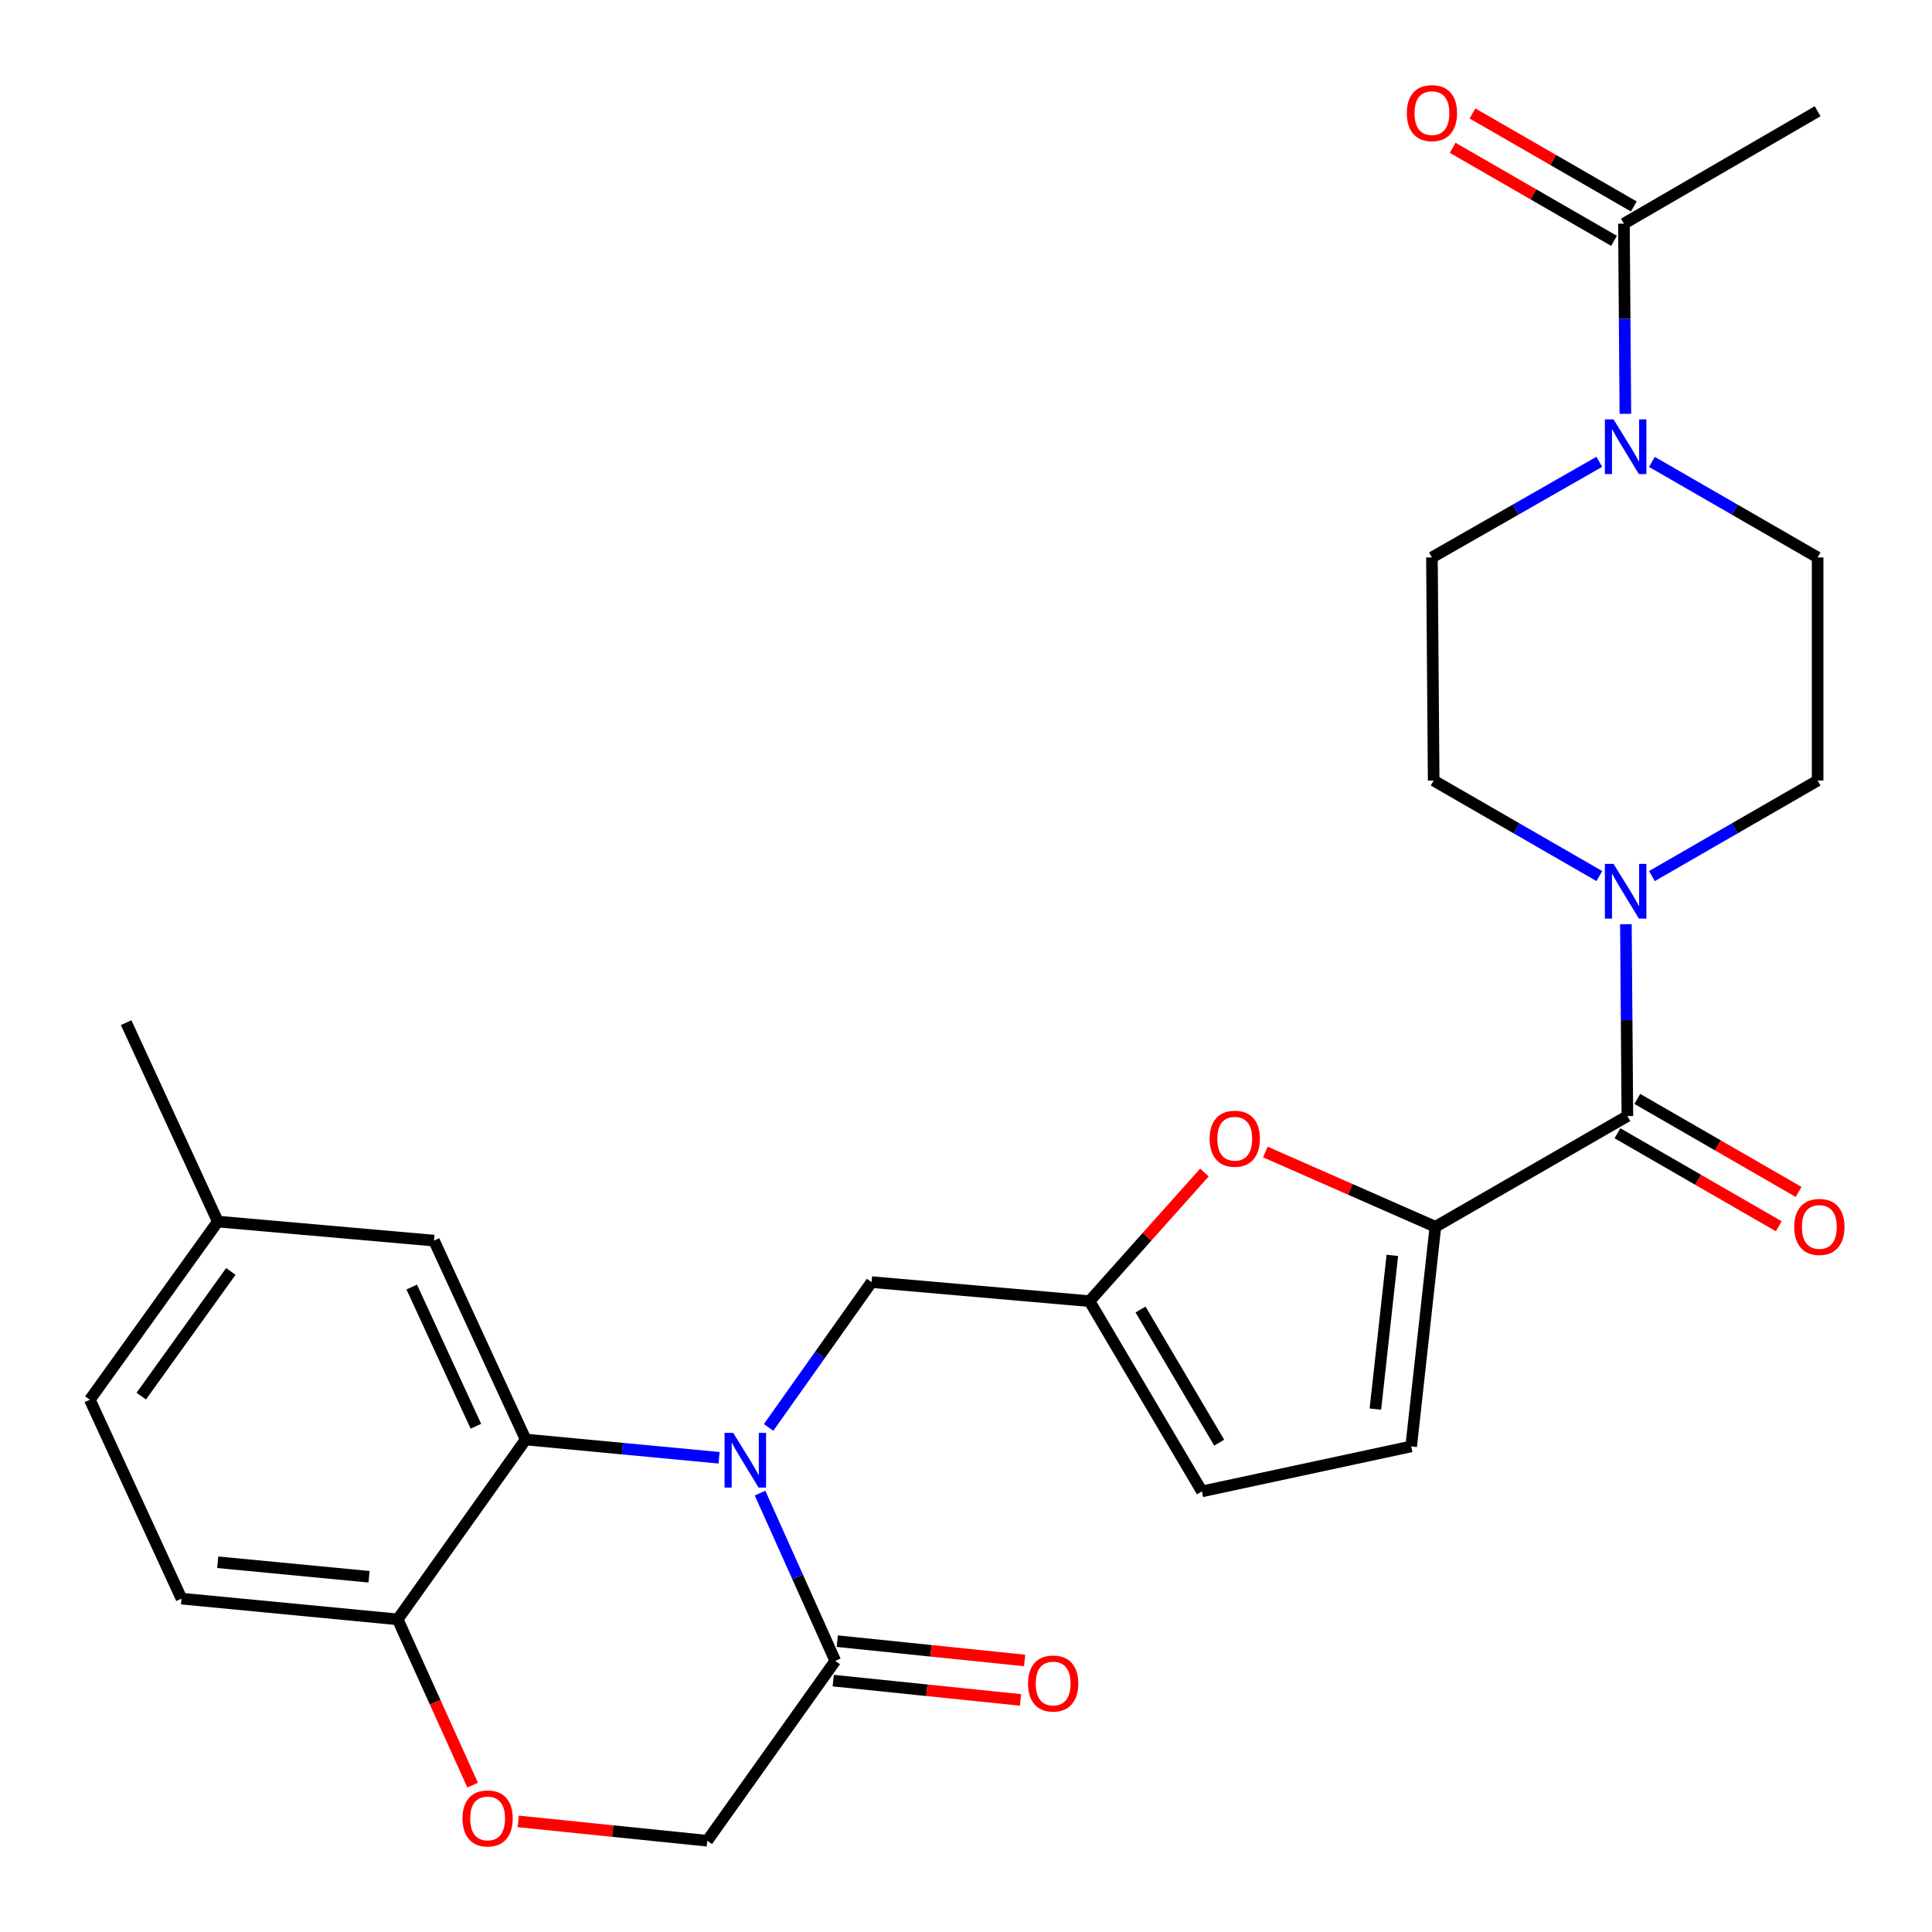 <?xml version='1.0' encoding='iso-8859-1'?>
<svg version='1.1' baseProfile='full'
              xmlns='http://www.w3.org/2000/svg'
                      xmlns:rdkit='http://www.rdkit.org/xml'
                      xmlns:xlink='http://www.w3.org/1999/xlink'
                  xml:space='preserve'
width='1000px' height='1000px' viewBox='0 0 1000 1000'>
<!-- END OF HEADER -->
<rect style='opacity:1.0;fill:#FFFFFF;stroke:none' width='1000' height='1000' x='0' y='0'> </rect>
<path class='bond-0' d='M 842.328,577.682 L 841.944,528.028' style='fill:none;fill-rule:evenodd;stroke:#000000;stroke-width:6px;stroke-linecap:butt;stroke-linejoin:miter;stroke-opacity:1' />
<path class='bond-0' d='M 841.944,528.028 L 841.559,478.373' style='fill:none;fill-rule:evenodd;stroke:#0000FF;stroke-width:6px;stroke-linecap:butt;stroke-linejoin:miter;stroke-opacity:1' />
<path class='bond-1' d='M 837.2,586.576 L 878.947,610.648' style='fill:none;fill-rule:evenodd;stroke:#000000;stroke-width:6px;stroke-linecap:butt;stroke-linejoin:miter;stroke-opacity:1' />
<path class='bond-1' d='M 878.947,610.648 L 920.693,634.72' style='fill:none;fill-rule:evenodd;stroke:#FF0000;stroke-width:6px;stroke-linecap:butt;stroke-linejoin:miter;stroke-opacity:1' />
<path class='bond-1' d='M 847.456,568.789 L 889.203,592.861' style='fill:none;fill-rule:evenodd;stroke:#000000;stroke-width:6px;stroke-linecap:butt;stroke-linejoin:miter;stroke-opacity:1' />
<path class='bond-1' d='M 889.203,592.861 L 930.949,616.934' style='fill:none;fill-rule:evenodd;stroke:#FF0000;stroke-width:6px;stroke-linecap:butt;stroke-linejoin:miter;stroke-opacity:1' />
<path class='bond-2' d='M 842.328,577.682 L 742.956,634.976' style='fill:none;fill-rule:evenodd;stroke:#000000;stroke-width:6px;stroke-linecap:butt;stroke-linejoin:miter;stroke-opacity:1' />
<path class='bond-3' d='M 827.82,453.457 L 784.943,428.734' style='fill:none;fill-rule:evenodd;stroke:#0000FF;stroke-width:6px;stroke-linecap:butt;stroke-linejoin:miter;stroke-opacity:1' />
<path class='bond-3' d='M 784.943,428.734 L 742.067,404.01' style='fill:none;fill-rule:evenodd;stroke:#000000;stroke-width:6px;stroke-linecap:butt;stroke-linejoin:miter;stroke-opacity:1' />
<path class='bond-4' d='M 855.035,453.458 L 897.917,428.734' style='fill:none;fill-rule:evenodd;stroke:#0000FF;stroke-width:6px;stroke-linecap:butt;stroke-linejoin:miter;stroke-opacity:1' />
<path class='bond-4' d='M 897.917,428.734 L 940.799,404.01' style='fill:none;fill-rule:evenodd;stroke:#000000;stroke-width:6px;stroke-linecap:butt;stroke-linejoin:miter;stroke-opacity:1' />
<path class='bond-5' d='M 841.296,214.191 L 840.917,164.976' style='fill:none;fill-rule:evenodd;stroke:#0000FF;stroke-width:6px;stroke-linecap:butt;stroke-linejoin:miter;stroke-opacity:1' />
<path class='bond-5' d='M 840.917,164.976 L 840.537,115.761' style='fill:none;fill-rule:evenodd;stroke:#000000;stroke-width:6px;stroke-linecap:butt;stroke-linejoin:miter;stroke-opacity:1' />
<path class='bond-6' d='M 855.035,239.084 L 897.917,263.808' style='fill:none;fill-rule:evenodd;stroke:#0000FF;stroke-width:6px;stroke-linecap:butt;stroke-linejoin:miter;stroke-opacity:1' />
<path class='bond-6' d='M 897.917,263.808 L 940.799,288.532' style='fill:none;fill-rule:evenodd;stroke:#000000;stroke-width:6px;stroke-linecap:butt;stroke-linejoin:miter;stroke-opacity:1' />
<path class='bond-7' d='M 827.8,239.026 L 784.483,263.779' style='fill:none;fill-rule:evenodd;stroke:#0000FF;stroke-width:6px;stroke-linecap:butt;stroke-linejoin:miter;stroke-opacity:1' />
<path class='bond-7' d='M 784.483,263.779 L 741.166,288.532' style='fill:none;fill-rule:evenodd;stroke:#000000;stroke-width:6px;stroke-linecap:butt;stroke-linejoin:miter;stroke-opacity:1' />
<path class='bond-8' d='M 845.665,106.868 L 803.913,82.795' style='fill:none;fill-rule:evenodd;stroke:#000000;stroke-width:6px;stroke-linecap:butt;stroke-linejoin:miter;stroke-opacity:1' />
<path class='bond-8' d='M 803.913,82.795 L 762.161,58.722' style='fill:none;fill-rule:evenodd;stroke:#FF0000;stroke-width:6px;stroke-linecap:butt;stroke-linejoin:miter;stroke-opacity:1' />
<path class='bond-8' d='M 835.41,124.654 L 793.658,100.582' style='fill:none;fill-rule:evenodd;stroke:#000000;stroke-width:6px;stroke-linecap:butt;stroke-linejoin:miter;stroke-opacity:1' />
<path class='bond-8' d='M 793.658,100.582 L 751.906,76.509' style='fill:none;fill-rule:evenodd;stroke:#FF0000;stroke-width:6px;stroke-linecap:butt;stroke-linejoin:miter;stroke-opacity:1' />
<path class='bond-9' d='M 840.537,115.761 L 940.799,57.577' style='fill:none;fill-rule:evenodd;stroke:#000000;stroke-width:6px;stroke-linecap:butt;stroke-linejoin:miter;stroke-opacity:1' />
<path class='bond-10' d='M 112.746,632.284 L 65.296,529.342' style='fill:none;fill-rule:evenodd;stroke:#000000;stroke-width:6px;stroke-linecap:butt;stroke-linejoin:miter;stroke-opacity:1' />
<path class='bond-11' d='M 112.746,632.284 L 46.498,724.493' style='fill:none;fill-rule:evenodd;stroke:#000000;stroke-width:6px;stroke-linecap:butt;stroke-linejoin:miter;stroke-opacity:1' />
<path class='bond-11' d='M 119.483,658.095 L 73.11,722.641' style='fill:none;fill-rule:evenodd;stroke:#000000;stroke-width:6px;stroke-linecap:butt;stroke-linejoin:miter;stroke-opacity:1' />
<path class='bond-12' d='M 112.746,632.284 L 224.642,642.139' style='fill:none;fill-rule:evenodd;stroke:#000000;stroke-width:6px;stroke-linecap:butt;stroke-linejoin:miter;stroke-opacity:1' />
<path class='bond-13' d='M 46.498,724.493 L 93.937,827.446' style='fill:none;fill-rule:evenodd;stroke:#000000;stroke-width:6px;stroke-linecap:butt;stroke-linejoin:miter;stroke-opacity:1' />
<path class='bond-14' d='M 93.937,827.446 L 205.845,838.18' style='fill:none;fill-rule:evenodd;stroke:#000000;stroke-width:6px;stroke-linecap:butt;stroke-linejoin:miter;stroke-opacity:1' />
<path class='bond-14' d='M 112.684,808.619 L 191.019,816.132' style='fill:none;fill-rule:evenodd;stroke:#000000;stroke-width:6px;stroke-linecap:butt;stroke-linejoin:miter;stroke-opacity:1' />
<path class='bond-15' d='M 224.642,642.139 L 272.081,745.081' style='fill:none;fill-rule:evenodd;stroke:#000000;stroke-width:6px;stroke-linecap:butt;stroke-linejoin:miter;stroke-opacity:1' />
<path class='bond-15' d='M 213.111,666.174 L 246.319,738.233' style='fill:none;fill-rule:evenodd;stroke:#000000;stroke-width:6px;stroke-linecap:butt;stroke-linejoin:miter;stroke-opacity:1' />
<path class='bond-16' d='M 272.081,745.081 L 205.845,838.18' style='fill:none;fill-rule:evenodd;stroke:#000000;stroke-width:6px;stroke-linecap:butt;stroke-linejoin:miter;stroke-opacity:1' />
<path class='bond-17' d='M 272.081,745.081 L 322.133,749.811' style='fill:none;fill-rule:evenodd;stroke:#000000;stroke-width:6px;stroke-linecap:butt;stroke-linejoin:miter;stroke-opacity:1' />
<path class='bond-17' d='M 322.133,749.811 L 372.184,754.541' style='fill:none;fill-rule:evenodd;stroke:#0000FF;stroke-width:6px;stroke-linecap:butt;stroke-linejoin:miter;stroke-opacity:1' />
<path class='bond-18' d='M 205.845,838.18 L 225.243,881.084' style='fill:none;fill-rule:evenodd;stroke:#000000;stroke-width:6px;stroke-linecap:butt;stroke-linejoin:miter;stroke-opacity:1' />
<path class='bond-18' d='M 225.243,881.084 L 244.642,923.988' style='fill:none;fill-rule:evenodd;stroke:#FF0000;stroke-width:6px;stroke-linecap:butt;stroke-linejoin:miter;stroke-opacity:1' />
<path class='bond-19' d='M 268.251,942.756 L 317.166,947.762' style='fill:none;fill-rule:evenodd;stroke:#FF0000;stroke-width:6px;stroke-linecap:butt;stroke-linejoin:miter;stroke-opacity:1' />
<path class='bond-19' d='M 317.166,947.762 L 366.08,952.768' style='fill:none;fill-rule:evenodd;stroke:#000000;stroke-width:6px;stroke-linecap:butt;stroke-linejoin:miter;stroke-opacity:1' />
<path class='bond-20' d='M 366.08,952.768 L 432.328,859.669' style='fill:none;fill-rule:evenodd;stroke:#000000;stroke-width:6px;stroke-linecap:butt;stroke-linejoin:miter;stroke-opacity:1' />
<path class='bond-21' d='M 432.328,859.669 L 412.865,816.25' style='fill:none;fill-rule:evenodd;stroke:#000000;stroke-width:6px;stroke-linecap:butt;stroke-linejoin:miter;stroke-opacity:1' />
<path class='bond-21' d='M 412.865,816.25 L 393.402,772.831' style='fill:none;fill-rule:evenodd;stroke:#0000FF;stroke-width:6px;stroke-linecap:butt;stroke-linejoin:miter;stroke-opacity:1' />
<path class='bond-22' d='M 431.275,869.881 L 479.75,874.881' style='fill:none;fill-rule:evenodd;stroke:#000000;stroke-width:6px;stroke-linecap:butt;stroke-linejoin:miter;stroke-opacity:1' />
<path class='bond-22' d='M 479.75,874.881 L 528.226,879.882' style='fill:none;fill-rule:evenodd;stroke:#FF0000;stroke-width:6px;stroke-linecap:butt;stroke-linejoin:miter;stroke-opacity:1' />
<path class='bond-22' d='M 433.382,849.458 L 481.857,854.458' style='fill:none;fill-rule:evenodd;stroke:#000000;stroke-width:6px;stroke-linecap:butt;stroke-linejoin:miter;stroke-opacity:1' />
<path class='bond-22' d='M 481.857,854.458 L 530.333,859.459' style='fill:none;fill-rule:evenodd;stroke:#FF0000;stroke-width:6px;stroke-linecap:butt;stroke-linejoin:miter;stroke-opacity:1' />
<path class='bond-23' d='M 397.816,738.841 L 424.471,701.229' style='fill:none;fill-rule:evenodd;stroke:#0000FF;stroke-width:6px;stroke-linecap:butt;stroke-linejoin:miter;stroke-opacity:1' />
<path class='bond-23' d='M 424.471,701.229 L 451.126,663.618' style='fill:none;fill-rule:evenodd;stroke:#000000;stroke-width:6px;stroke-linecap:butt;stroke-linejoin:miter;stroke-opacity:1' />
<path class='bond-24' d='M 654.949,596.28 L 698.953,615.628' style='fill:none;fill-rule:evenodd;stroke:#FF0000;stroke-width:6px;stroke-linecap:butt;stroke-linejoin:miter;stroke-opacity:1' />
<path class='bond-24' d='M 698.953,615.628 L 742.956,634.976' style='fill:none;fill-rule:evenodd;stroke:#000000;stroke-width:6px;stroke-linecap:butt;stroke-linejoin:miter;stroke-opacity:1' />
<path class='bond-25' d='M 623.405,606.898 L 593.664,640.185' style='fill:none;fill-rule:evenodd;stroke:#FF0000;stroke-width:6px;stroke-linecap:butt;stroke-linejoin:miter;stroke-opacity:1' />
<path class='bond-25' d='M 593.664,640.185 L 563.923,673.473' style='fill:none;fill-rule:evenodd;stroke:#000000;stroke-width:6px;stroke-linecap:butt;stroke-linejoin:miter;stroke-opacity:1' />
<path class='bond-26' d='M 742.956,634.976 L 730.421,748.663' style='fill:none;fill-rule:evenodd;stroke:#000000;stroke-width:6px;stroke-linecap:butt;stroke-linejoin:miter;stroke-opacity:1' />
<path class='bond-26' d='M 720.668,649.779 L 711.893,729.36' style='fill:none;fill-rule:evenodd;stroke:#000000;stroke-width:6px;stroke-linecap:butt;stroke-linejoin:miter;stroke-opacity:1' />
<path class='bond-27' d='M 730.421,748.663 L 622.106,771.943' style='fill:none;fill-rule:evenodd;stroke:#000000;stroke-width:6px;stroke-linecap:butt;stroke-linejoin:miter;stroke-opacity:1' />
<path class='bond-28' d='M 622.106,771.943 L 563.923,673.473' style='fill:none;fill-rule:evenodd;stroke:#000000;stroke-width:6px;stroke-linecap:butt;stroke-linejoin:miter;stroke-opacity:1' />
<path class='bond-28' d='M 631.055,746.728 L 590.327,677.799' style='fill:none;fill-rule:evenodd;stroke:#000000;stroke-width:6px;stroke-linecap:butt;stroke-linejoin:miter;stroke-opacity:1' />
<path class='bond-29' d='M 563.923,673.473 L 451.126,663.618' style='fill:none;fill-rule:evenodd;stroke:#000000;stroke-width:6px;stroke-linecap:butt;stroke-linejoin:miter;stroke-opacity:1' />
<path class='bond-30' d='M 940.799,288.532 L 940.799,404.01' style='fill:none;fill-rule:evenodd;stroke:#000000;stroke-width:6px;stroke-linecap:butt;stroke-linejoin:miter;stroke-opacity:1' />
<path class='bond-31' d='M 741.166,288.532 L 742.067,404.01' style='fill:none;fill-rule:evenodd;stroke:#000000;stroke-width:6px;stroke-linecap:butt;stroke-linejoin:miter;stroke-opacity:1' />
<path  class='atom-1' d='M 835.167 447.144
L 844.447 462.144
Q 845.367 463.624, 846.847 466.304
Q 848.327 468.984, 848.407 469.144
L 848.407 447.144
L 852.167 447.144
L 852.167 475.464
L 848.287 475.464
L 838.327 459.064
Q 837.167 457.144, 835.927 454.944
Q 834.727 452.744, 834.367 452.064
L 834.367 475.464
L 830.687 475.464
L 830.687 447.144
L 835.167 447.144
' fill='#0000FF'/>
<path  class='atom-2' d='M 835.167 217.078
L 844.447 232.078
Q 845.367 233.558, 846.847 236.238
Q 848.327 238.918, 848.407 239.078
L 848.407 217.078
L 852.167 217.078
L 852.167 245.398
L 848.287 245.398
L 838.327 228.998
Q 837.167 227.078, 835.927 224.878
Q 834.727 222.678, 834.367 221.998
L 834.367 245.398
L 830.687 245.398
L 830.687 217.078
L 835.167 217.078
' fill='#0000FF'/>
<path  class='atom-3' d='M 928.689 635.056
Q 928.689 628.256, 932.049 624.456
Q 935.409 620.656, 941.689 620.656
Q 947.969 620.656, 951.329 624.456
Q 954.689 628.256, 954.689 635.056
Q 954.689 641.936, 951.289 645.856
Q 947.889 649.736, 941.689 649.736
Q 935.449 649.736, 932.049 645.856
Q 928.689 641.976, 928.689 635.056
M 941.689 646.536
Q 946.009 646.536, 948.329 643.656
Q 950.689 640.736, 950.689 635.056
Q 950.689 629.496, 948.329 626.696
Q 946.009 623.856, 941.689 623.856
Q 937.369 623.856, 935.009 626.656
Q 932.689 629.456, 932.689 635.056
Q 932.689 640.776, 935.009 643.656
Q 937.369 646.536, 941.689 646.536
' fill='#FF0000'/>
<path  class='atom-11' d='M 239.394 941.213
Q 239.394 934.413, 242.754 930.613
Q 246.114 926.813, 252.394 926.813
Q 258.674 926.813, 262.034 930.613
Q 265.394 934.413, 265.394 941.213
Q 265.394 948.093, 261.994 952.013
Q 258.594 955.893, 252.394 955.893
Q 246.154 955.893, 242.754 952.013
Q 239.394 948.133, 239.394 941.213
M 252.394 952.693
Q 256.714 952.693, 259.034 949.813
Q 261.394 946.893, 261.394 941.213
Q 261.394 935.653, 259.034 932.853
Q 256.714 930.013, 252.394 930.013
Q 248.074 930.013, 245.714 932.813
Q 243.394 935.613, 243.394 941.213
Q 243.394 946.933, 245.714 949.813
Q 248.074 952.693, 252.394 952.693
' fill='#FF0000'/>
<path  class='atom-14' d='M 379.519 741.666
L 388.799 756.666
Q 389.719 758.146, 391.199 760.826
Q 392.679 763.506, 392.759 763.666
L 392.759 741.666
L 396.519 741.666
L 396.519 769.986
L 392.639 769.986
L 382.679 753.586
Q 381.519 751.666, 380.279 749.466
Q 379.079 747.266, 378.719 746.586
L 378.719 769.986
L 375.039 769.986
L 375.039 741.666
L 379.519 741.666
' fill='#0000FF'/>
<path  class='atom-15' d='M 532.114 871.384
Q 532.114 864.584, 535.474 860.784
Q 538.834 856.984, 545.114 856.984
Q 551.394 856.984, 554.754 860.784
Q 558.114 864.584, 558.114 871.384
Q 558.114 878.264, 554.714 882.184
Q 551.314 886.064, 545.114 886.064
Q 538.874 886.064, 535.474 882.184
Q 532.114 878.304, 532.114 871.384
M 545.114 882.864
Q 549.434 882.864, 551.754 879.984
Q 554.114 877.064, 554.114 871.384
Q 554.114 865.824, 551.754 863.024
Q 549.434 860.184, 545.114 860.184
Q 540.794 860.184, 538.434 862.984
Q 536.114 865.784, 536.114 871.384
Q 536.114 877.104, 538.434 879.984
Q 540.794 882.864, 545.114 882.864
' fill='#FF0000'/>
<path  class='atom-16' d='M 626.113 589.397
Q 626.113 582.597, 629.473 578.797
Q 632.833 574.997, 639.113 574.997
Q 645.393 574.997, 648.753 578.797
Q 652.113 582.597, 652.113 589.397
Q 652.113 596.277, 648.713 600.197
Q 645.313 604.077, 639.113 604.077
Q 632.873 604.077, 629.473 600.197
Q 626.113 596.317, 626.113 589.397
M 639.113 600.877
Q 643.433 600.877, 645.753 597.997
Q 648.113 595.077, 648.113 589.397
Q 648.113 583.837, 645.753 581.037
Q 643.433 578.197, 639.113 578.197
Q 634.793 578.197, 632.433 580.997
Q 630.113 583.797, 630.113 589.397
Q 630.113 595.117, 632.433 597.997
Q 634.793 600.877, 639.113 600.877
' fill='#FF0000'/>
<path  class='atom-23' d='M 728.166 58.547
Q 728.166 51.747, 731.526 47.947
Q 734.886 44.147, 741.166 44.147
Q 747.446 44.147, 750.806 47.947
Q 754.166 51.747, 754.166 58.547
Q 754.166 65.427, 750.766 69.347
Q 747.366 73.227, 741.166 73.227
Q 734.926 73.227, 731.526 69.347
Q 728.166 65.467, 728.166 58.547
M 741.166 70.027
Q 745.486 70.027, 747.806 67.147
Q 750.166 64.227, 750.166 58.547
Q 750.166 52.987, 747.806 50.187
Q 745.486 47.347, 741.166 47.347
Q 736.846 47.347, 734.486 50.147
Q 732.166 52.947, 732.166 58.547
Q 732.166 64.267, 734.486 67.147
Q 736.846 70.027, 741.166 70.027
' fill='#FF0000'/>
</svg>
